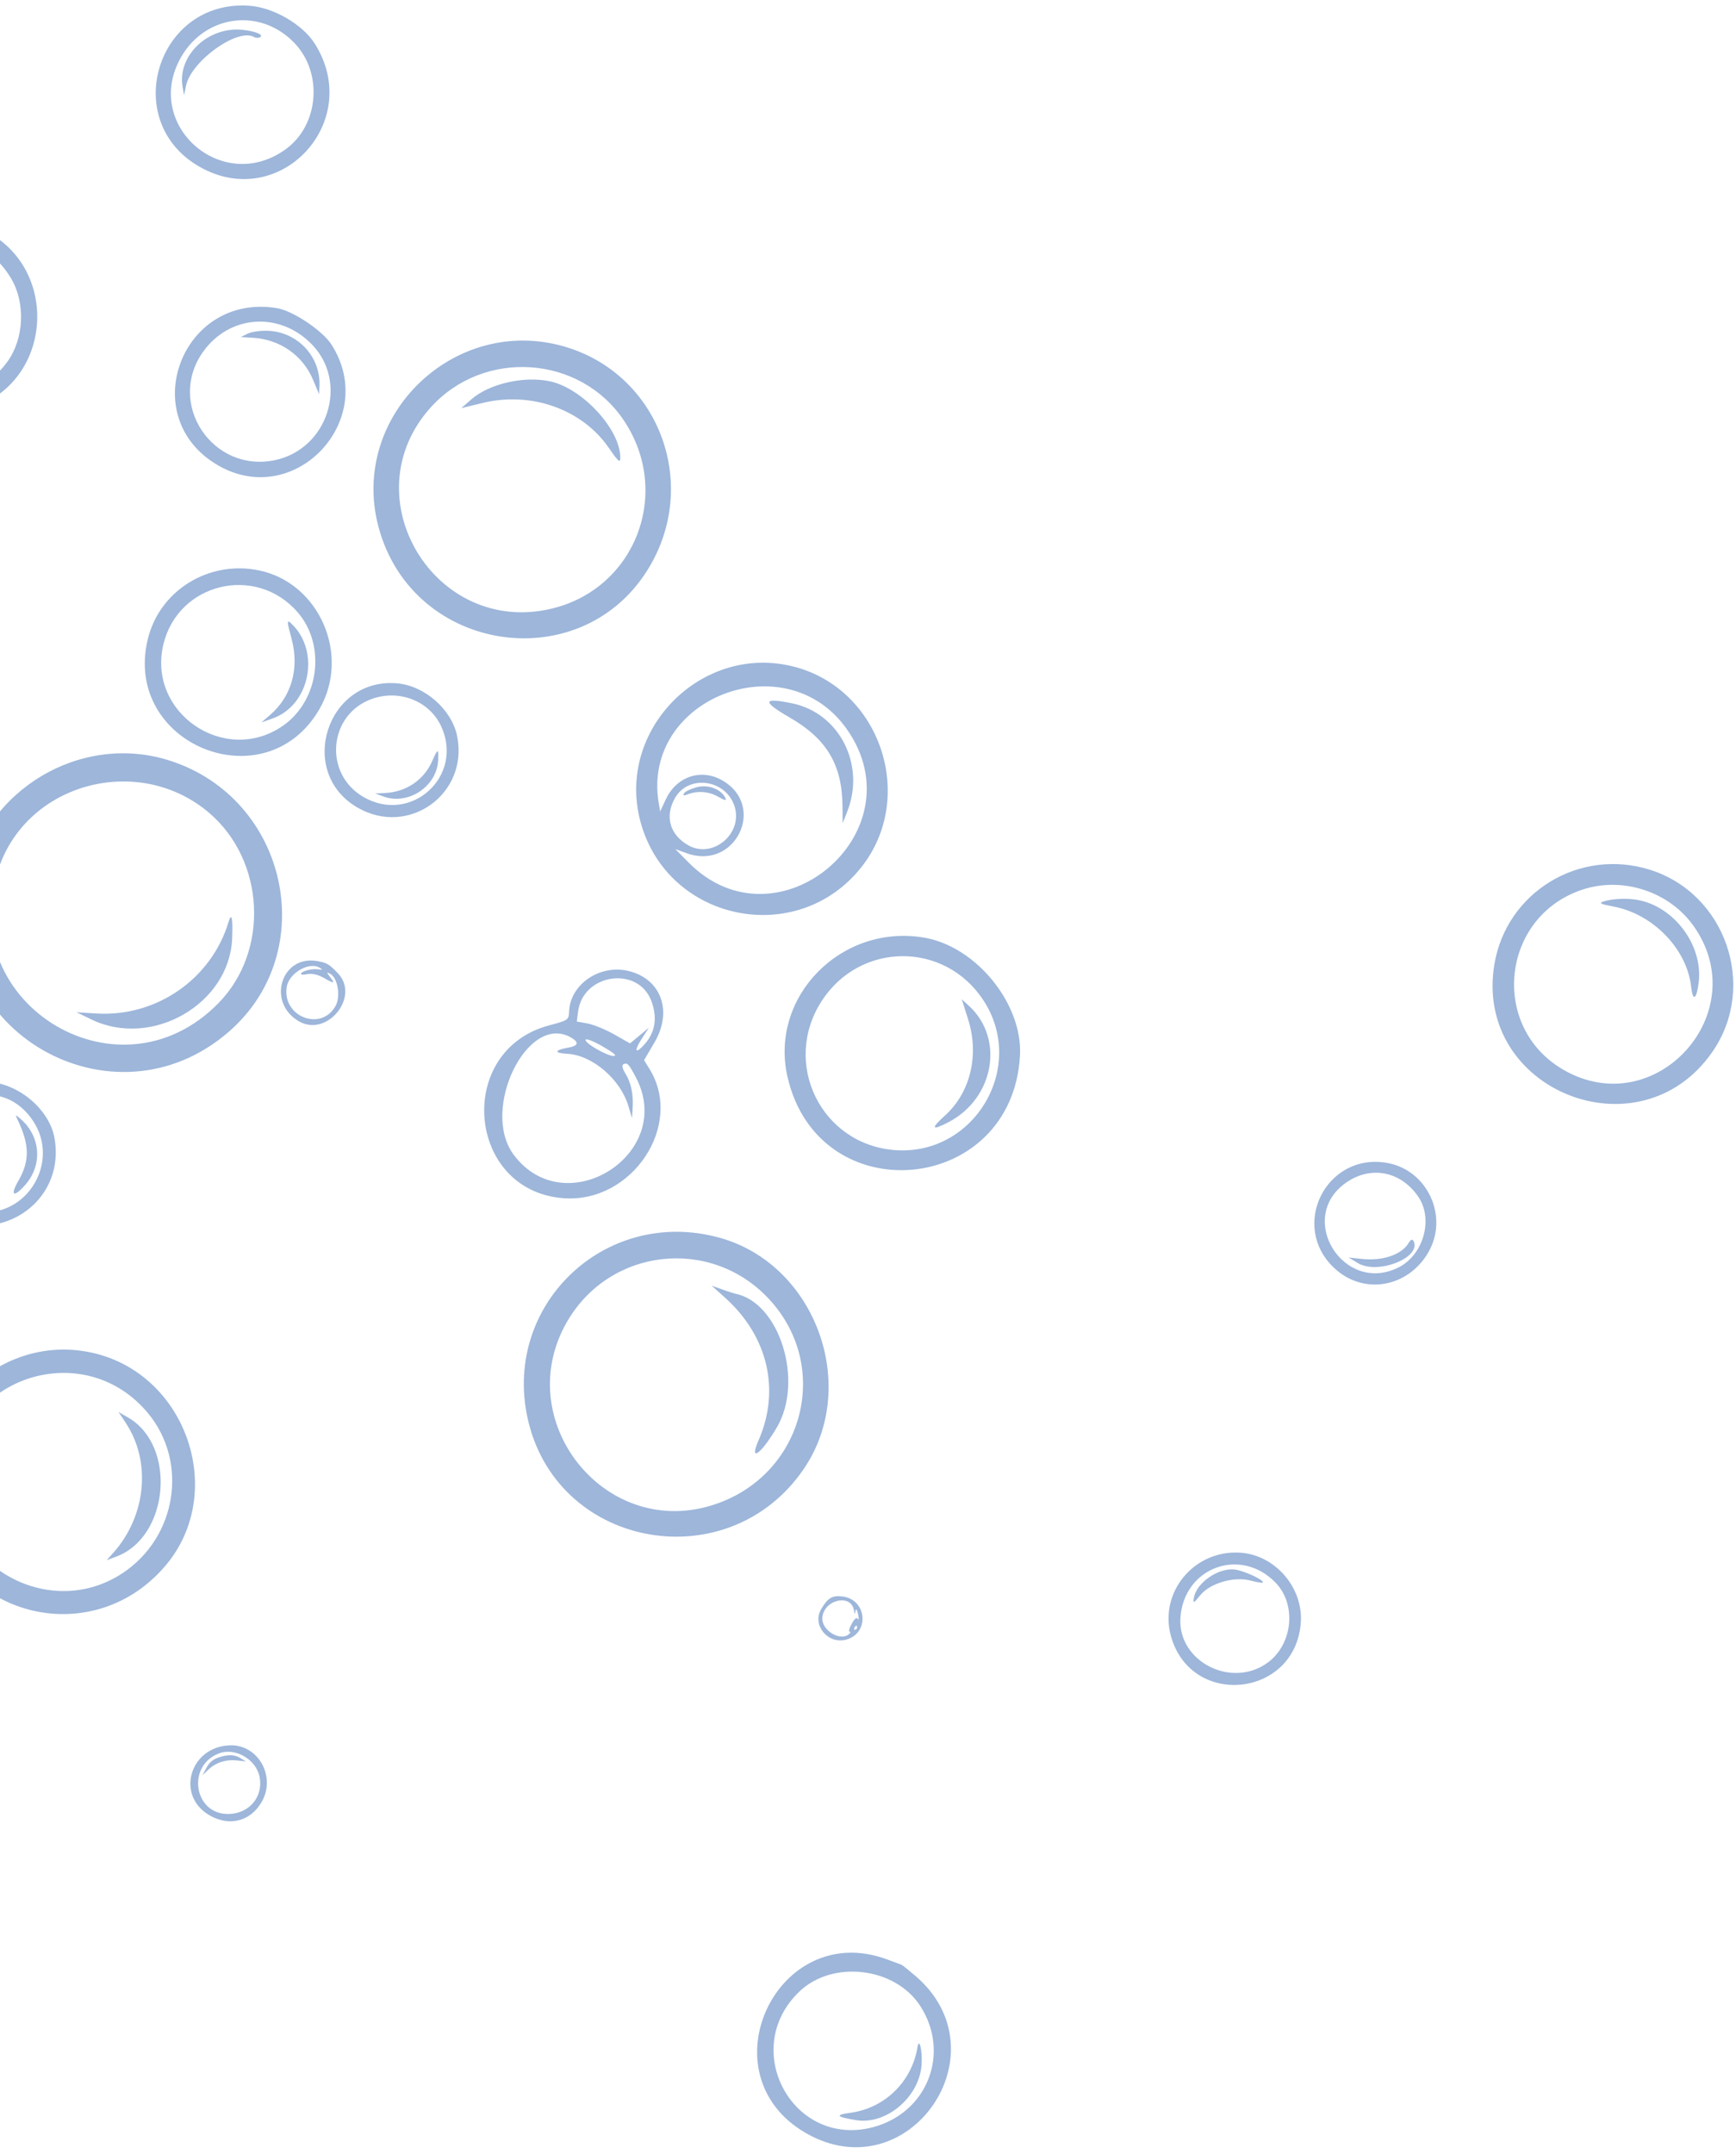 <svg width="233" height="289" viewBox="0 0 233 289" fill="none" xmlns="http://www.w3.org/2000/svg">
<path opacity="0.5" fill-rule="evenodd" clip-rule="evenodd" d="M33.526 0.775C21.126 -0.162 16 16.192 26.759 22.362C37.53 28.539 48.935 16.316 42.211 5.8C40.589 3.264 36.703 1.015 33.526 0.775ZM39.548 5.801C43.383 9.845 42.793 16.808 38.343 20.026C29.81 26.195 19.08 16.718 24.32 7.64C27.626 1.915 35.017 1.022 39.548 5.801ZM32.519 3.999C27.883 3.545 23.764 7.501 24.511 11.69L24.705 12.782L24.961 11.526C25.642 8.19 31.904 3.701 34.105 4.971C34.328 5.1 34.68 5.115 34.888 5.003C35.481 4.685 34.268 4.17 32.519 3.999ZM221.453 116.701C212.003 113.729 202.187 119.694 200.57 129.389C197.747 146.32 220.108 155.256 229.859 141.093C235.898 132.321 231.617 119.896 221.453 116.701ZM227.291 124.22C235.575 135.866 222.201 150.675 209.843 143.541C199.857 137.775 201.48 122.883 212.482 119.335C217.849 117.604 224.037 119.645 227.291 124.22ZM219.8 120.747C218.331 120.478 216.201 120.59 215.111 120.993C214.581 121.188 214.877 121.32 216.555 121.636C221.877 122.637 226.416 127.327 226.982 132.411C227.206 134.416 227.693 134.149 227.987 131.86C228.622 126.904 224.753 121.652 219.8 120.747ZM75.82 46.519C60.992 42.158 46.833 55.847 50.803 70.706C55.394 87.891 78.494 91.126 87.305 75.819C93.834 64.476 88.225 50.167 75.82 46.519ZM83.745 56.434C90.209 66.118 85.302 78.936 74.092 81.652C58.374 85.459 47.019 66.694 57.781 54.696C64.905 46.753 77.861 47.62 83.745 56.434ZM73.794 51.158C70.295 50.42 65.654 51.49 63.254 53.589L61.912 54.762L64.822 54.057C71.296 52.489 78.128 54.917 81.677 60.047C82.952 61.89 83.231 62.152 83.251 61.527C83.371 57.743 78.216 52.091 73.794 51.158ZM37.2 41.352C24.385 39.201 18.083 55.983 29.278 62.446C39.606 68.409 50.956 56.294 44.479 46.22C43.277 44.352 39.327 41.71 37.2 41.352ZM41.942 46.298C46.814 51.437 43.963 60.23 36.938 61.732C28.556 63.523 22.316 54.211 27.229 47.243C30.791 42.191 37.632 41.752 41.942 46.298ZM35.928 44.381C34.954 44.344 33.743 44.519 33.237 44.77L32.317 45.227L33.927 45.32C37.575 45.532 40.646 47.677 42.025 50.978L42.822 52.886L42.87 51.749C43.034 47.822 39.933 44.531 35.928 44.381ZM106.608 89.463C94.221 86.237 82.627 97.922 85.966 110.268C89.587 123.653 106.97 127.234 115.595 116.372C123.043 106.991 118.197 92.482 106.608 89.463ZM113.69 97.88C123.353 111.709 104.286 127.719 92.428 115.734L90.638 113.924L92.16 114.479C98.661 116.853 102.932 108.172 96.962 104.718C94.113 103.07 90.805 104.171 89.368 107.246L88.602 108.885L88.411 107.744C86.065 93.712 105.482 86.135 113.69 97.88ZM-3.521 30.31C-13.425 26.673 -23.329 36.417 -20.023 46.547C-17.986 52.788 -11.485 56.489 -5.046 55.074C7.519 52.313 8.6 34.761 -3.521 30.31ZM106.341 94.376C102.349 93.549 102.244 94.109 105.986 96.269C110.988 99.157 113.033 102.606 113.078 108.223L113.095 110.46L113.705 108.92C116.197 102.63 112.684 95.691 106.341 94.376ZM1.417 37.237C3.477 40.602 3.261 45.491 0.912 48.642C-4.749 56.234 -16.202 53.767 -18.163 44.533C-20.647 32.836 -4.877 26.96 1.417 37.237ZM-7.765 32.975C-11.984 32.782 -15.792 35.739 -16.251 39.563L-16.392 40.742L-15.453 39.25C-13.424 36.027 -8.546 33.931 -5.098 34.8C-2.754 35.392 -2.495 35.107 -4.398 34.029C-5.504 33.402 -6.715 33.023 -7.765 32.975ZM186.24 156.048C177.99 154.532 172.981 164.56 179.161 170.219C183.059 173.789 188.98 172.754 191.71 168.027C194.464 163.257 191.623 157.037 186.24 156.048ZM98.608 108.253C99.713 111.906 95.613 115.284 92.357 113.405C89.867 111.967 89.192 109.506 90.613 107.045C92.462 103.842 97.505 104.603 98.608 108.253ZM190.344 160.549C192.401 163.526 191.084 168.334 187.746 170.036C180.378 173.792 173.899 163.457 180.64 158.702C183.962 156.359 187.978 157.123 190.344 160.549ZM93.502 105.628C92.702 105.842 91.943 106.208 91.816 106.441C91.644 106.757 91.754 106.798 92.251 106.6C93.583 106.069 95.125 106.178 96.37 106.89C97.309 107.427 97.566 107.467 97.347 107.04C96.739 105.855 95.018 105.223 93.502 105.628ZM124.12 125.822C112.987 123.862 103.26 133.682 105.684 144.435C109.813 162.758 135.875 160.404 136.899 141.616C137.274 134.724 131.061 127.045 124.12 125.822ZM34.812 76.543C28.043 75.115 21.398 79.22 19.825 85.804C16.457 99.893 35.649 107.66 42.88 95.135C47.062 87.892 42.875 78.244 34.812 76.543ZM132.003 134.236C137.859 143.214 130.714 155.189 120.027 154.309C110.187 153.499 104.896 142.662 110.271 134.33C115.437 126.323 126.81 126.274 132.003 134.236ZM189.093 166.73C188.165 168.336 185.612 169.221 182.782 168.917L180.999 168.725L182.249 169.475C184.94 171.089 190.896 168.7 189.703 166.485C189.564 166.227 189.329 166.321 189.093 166.73ZM39.915 82.108C43.792 86.537 42.86 93.962 38 97.36C30.233 102.791 19.727 95.672 21.927 86.469C23.899 78.219 34.302 75.697 39.915 82.108ZM129.933 136.752C131.462 141.567 130.239 146.628 126.804 149.707C124.863 151.447 125.043 151.75 127.313 150.564C133.446 147.359 134.845 139.336 130.036 134.949L129.087 134.083L129.933 136.752ZM53.398 91.698C43.896 90.767 39.735 103.596 47.993 108.364C54.843 112.318 62.91 106.532 61.358 98.777C60.651 95.245 57.067 92.057 53.398 91.698ZM39.134 85.714C40.199 89.68 39.137 93.437 36.249 95.929L35.081 96.936L36.619 96.386C41.583 94.614 43.021 87.451 39.161 83.724C38.476 83.062 38.474 83.255 39.134 85.714ZM59.209 97.445C62.308 104.13 55.203 110.623 48.808 106.951C43.335 103.809 44.085 95.746 50.038 93.733C53.695 92.496 57.659 94.101 59.209 97.445ZM58.001 102.134C56.903 104.65 54.507 106.269 51.688 106.4L50.352 106.463L51.48 106.875C54.787 108.082 58.647 105.514 58.808 101.999C58.883 100.379 58.757 100.4 58.001 102.134ZM84.364 130.282C80.514 129.355 76.551 132.043 76.383 135.695C76.33 136.866 76.301 136.886 73.672 137.589C61.023 140.97 62.622 159.806 75.641 160.771C84.846 161.454 91.829 150.959 87.176 143.433L86.445 142.25L87.861 139.831C90.307 135.653 88.724 131.331 84.364 130.282ZM87.445 134.362C88.304 136.729 87.894 138.755 86.217 140.431C85.199 141.449 85.165 140.871 86.154 139.344L87.094 137.891L85.826 138.945L84.558 139.999L82.447 138.798C81.285 138.138 79.678 137.477 78.875 137.33L77.416 137.062L77.585 135.739C78.244 130.593 85.699 129.551 87.445 134.362ZM22.812 102.064C10.911 98.232 -2.052 105.927 -4.506 118.28C-8.486 138.314 15.189 151.883 30.692 138.453C43.117 127.689 38.675 107.172 22.812 102.064ZM28.072 109.067C35.568 115.468 36.178 127.558 29.358 134.558C15.701 148.576 -6.99 134.061 0.067 115.821C4.344 104.768 18.92 101.252 28.072 109.067ZM82.391 141.689C81.532 141.732 78.371 139.907 78.604 139.503C78.708 139.324 79.702 139.719 80.913 140.422C82.403 141.287 82.845 141.666 82.391 141.689ZM85.364 144.593C90.723 154.843 75.867 164.208 68.948 154.942C64.427 148.887 70.804 135.84 76.638 139.208C77.753 139.852 77.634 140.322 76.297 140.559C74.387 140.898 74.308 141.296 76.13 141.391C79.489 141.568 83.272 144.8 84.344 148.409L84.826 150.029L84.915 148.61C85.03 146.8 84.677 145.194 83.898 143.972C83.56 143.443 83.446 142.922 83.644 142.815C84.187 142.524 84.395 142.739 85.364 144.593ZM42.657 128.967C37.763 128.03 35.732 134.501 40.124 137.037C43.909 139.223 48.368 133.714 45.346 130.586C44.151 129.349 43.917 129.208 42.657 128.967ZM30.679 123.694C28.37 131.376 20.973 136.49 12.904 135.985L10.265 135.82L12.302 136.802C20.378 140.693 30.766 134.727 31.154 125.975C31.277 123.217 31.09 122.324 30.679 123.694ZM42.823 130.069C42.007 129.927 40.623 130.237 40.408 130.608C40.308 130.781 40.676 130.827 41.225 130.709C41.846 130.576 42.693 130.765 43.461 131.209C44.885 132.03 45.021 132.001 44.263 131.036C43.818 130.468 43.826 130.398 44.306 130.653C45.349 131.209 45.756 133.734 45.01 135.025C43.033 138.45 37.846 136.377 38.484 132.418C38.786 130.546 41.54 128.965 42.929 129.865C43.339 130.131 43.326 130.156 42.823 130.069ZM96.51 166.054C81.04 161.841 67.089 175.408 70.957 190.904C75.205 207.924 97.826 211.753 107.844 197.147C115.473 186.025 109.48 169.587 96.51 166.054ZM166.458 208.332C160.245 207.931 155.501 213.679 157.175 219.579C159.9 229.176 173.759 227.775 174.583 217.819C174.975 213.074 171.174 208.636 166.458 208.332ZM171.273 212.431C174.003 215.324 173.504 220.527 170.258 222.999C165.403 226.698 158.003 222.959 158.433 217.025C158.925 210.24 166.611 207.49 171.273 212.431ZM103.225 174.313C111.85 183.61 107.666 198.366 95.363 202.032C80.928 206.334 68.538 190.456 76.104 177.351C81.845 167.409 95.409 165.889 103.225 174.313ZM165.569 210.575C163.371 210.429 160.575 212.422 160.242 214.372C160.102 215.192 160.187 215.159 161.1 214.035C162.417 212.415 165.639 211.481 167.863 212.075C168.712 212.301 169.444 212.421 169.49 212.341C169.699 211.98 166.751 210.653 165.569 210.575ZM98.686 173.579C98.479 173.537 97.681 173.279 96.914 173.005L95.519 172.506L97.318 174.121C103.064 179.278 104.763 186.502 101.815 193.246C100.475 196.309 102.151 195.127 104.271 191.512C107.918 185.297 104.638 174.766 98.686 173.579ZM-1.553 145.155C-10.228 144.619 -15.108 155.118 -9.097 161.384C-2.393 168.373 9.048 162.301 7.31 152.678C6.622 148.869 2.544 145.409 -1.553 145.155ZM4.493 150.484C7.955 155.816 3.851 163 -2.459 162.653C-11.518 162.154 -12.87 149.375 -4.096 147.178C-0.515 146.281 2.524 147.451 4.493 150.484ZM2.339 150.191C3.978 153.596 4.011 155.759 2.466 158.436C1.323 160.416 1.815 160.743 3.352 159.025C5.722 156.374 5.49 152.538 2.815 150.18C2.069 149.522 2.017 149.523 2.339 150.191ZM113.051 214.204C111.681 214.045 111.081 214.411 110.194 215.947C108.977 218.056 111.125 220.651 113.551 220.002C116.768 219.142 116.376 214.591 113.051 214.204ZM114.622 216.084C114.696 216.531 114.769 216.668 114.784 216.387C114.824 215.658 115.066 215.902 115.213 216.82C115.281 217.251 115.238 217.425 115.116 217.206C114.975 216.953 114.681 217.197 114.308 217.878C113.985 218.466 113.863 218.943 114.036 218.939C114.21 218.934 114.15 219.094 113.902 219.294C112.74 220.235 110.319 218.763 110.37 217.147C110.449 214.671 114.233 213.725 114.622 216.084ZM114.793 218.669C114.611 218.717 114.571 218.568 114.704 218.337C114.837 218.106 114.987 218.066 115.036 218.248C115.084 218.431 114.975 218.62 114.793 218.669ZM12.992 181.655C0.066 178.288 -12.125 190.275 -8.796 203.078C-5.072 217.4 12.871 221.34 22.341 209.915C30.311 200.299 25.195 184.834 12.992 181.655ZM19.888 189.645C25.303 196.212 23.713 206.241 16.495 211.05C6.527 217.692 -7.055 209.863 -6.241 197.945C-5.331 184.619 11.37 179.315 19.888 189.645ZM16.849 190.87C20.331 196.094 19.64 203.386 15.19 208.369L14.323 209.339L15.622 208.852C22.71 206.197 23.738 193.972 17.192 190.195L15.902 189.45L16.849 190.87ZM119.105 262.922C104.316 257.397 94.468 278.277 108.134 286.188C121.889 294.151 134.952 275.425 122.845 265.098C121.932 264.319 121.094 263.652 120.984 263.615C120.874 263.579 120.029 263.267 119.105 262.922ZM123.524 269.168C127.59 275.475 124.482 283.462 117.205 285.408C106.444 288.285 99.185 274.981 107.283 267.223C111.76 262.933 120.153 263.938 123.524 269.168ZM123.14 274.686C122.387 279.323 118.735 282.88 114.1 283.49C112.012 283.765 112.24 284.039 114.914 284.472C118.953 285.127 123.376 281.391 123.689 277.061C123.824 275.2 123.373 273.249 123.14 274.686ZM30.884 234.18C25.472 234.339 23.533 240.914 28.116 243.565C30.789 245.112 33.607 244.392 35.12 241.777C37.081 238.387 34.673 234.069 30.884 234.18ZM34.84 238.408C35.365 241.06 33.48 243.328 30.698 243.393C26.064 243.502 24.983 236.987 29.351 235.276C31.534 234.42 34.37 236.039 34.84 238.408ZM29.781 235.671C28.725 235.953 28.168 236.351 27.748 237.124L27.17 238.188L27.96 237.443C28.984 236.479 30.333 236.046 31.817 236.208L33.005 236.336L32.12 235.809C31.548 235.469 30.72 235.419 29.781 235.671Z" fill="#3D6FB6"/>
</svg>
